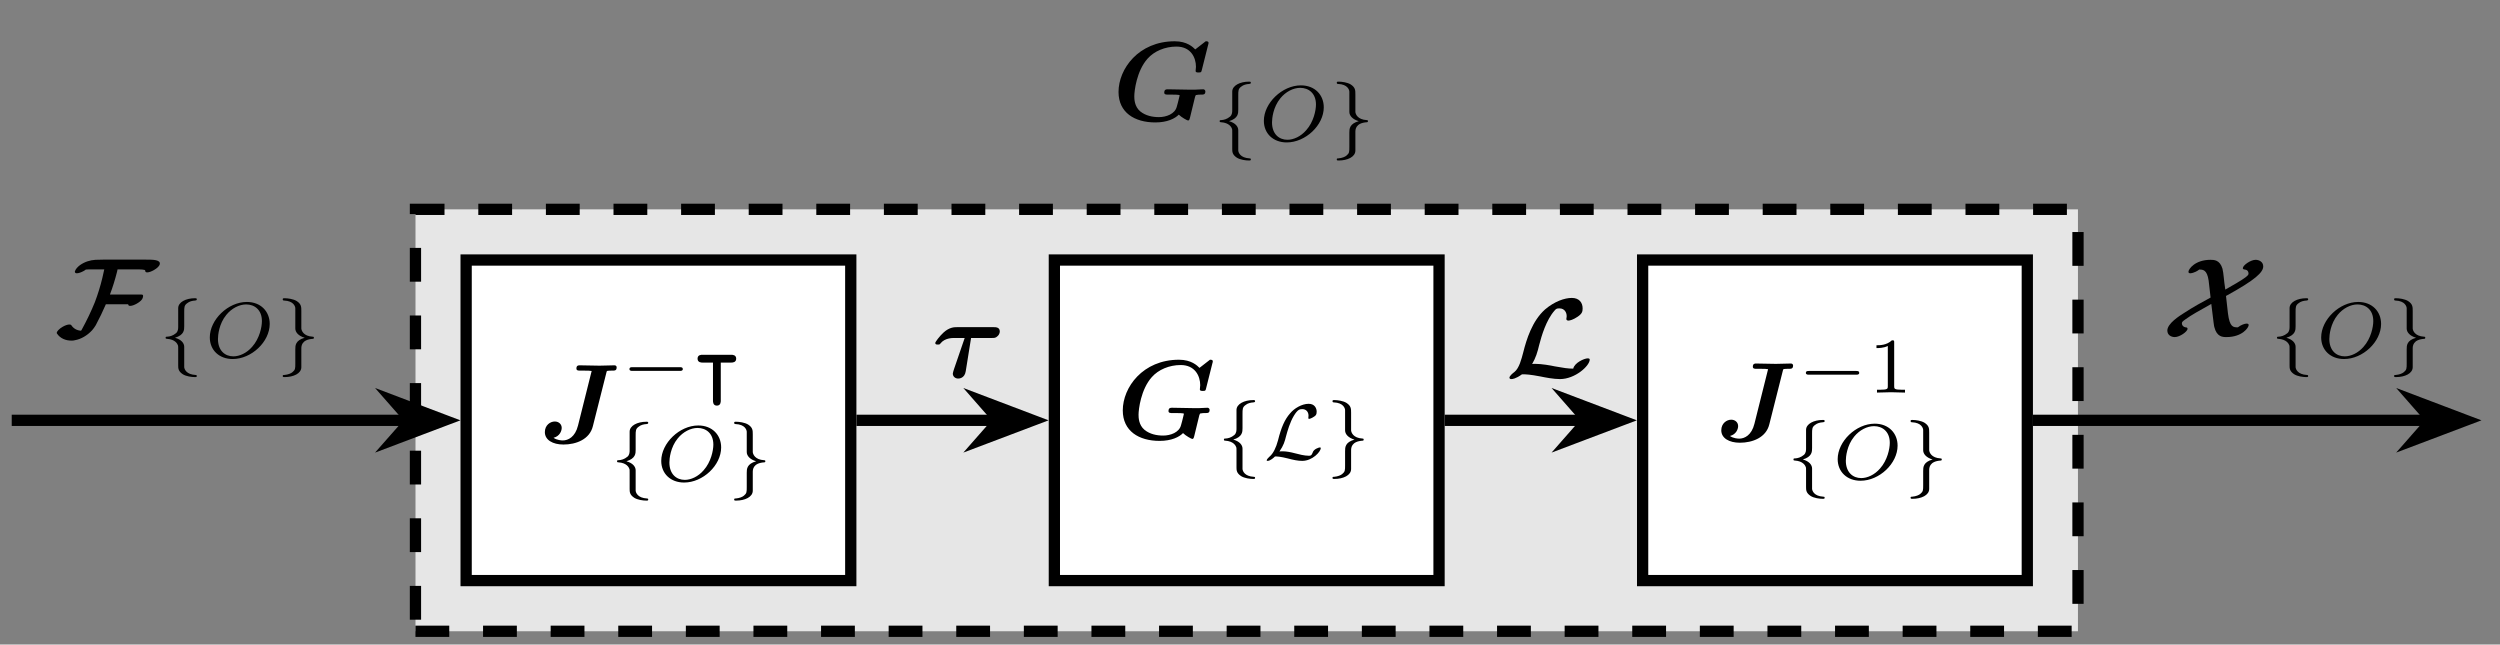 <?xml version="1.0" encoding="UTF-8"?>
<svg xmlns="http://www.w3.org/2000/svg" xmlns:xlink="http://www.w3.org/1999/xlink" width="220.418" height="56.826" viewBox="0 0 220.418 56.826">
<rect x="0" y="0" width="220.418" height="56.826" fill="#808080" stroke="none"/>
<defs>
<g>
<g id="glyph-0-0">
<path d="M 7.297 -2.094 C 7.344 -2.234 7.359 -2.25 7.422 -2.25 C 7.547 -2.281 7.688 -2.281 7.797 -2.281 C 8.047 -2.281 8.203 -2.281 8.203 -2.562 C 8.203 -2.609 8.172 -2.75 8 -2.75 C 7.781 -2.75 7.547 -2.719 7.328 -2.719 C 7.109 -2.719 6.875 -2.719 6.656 -2.719 C 6.266 -2.719 5.281 -2.75 4.891 -2.75 C 4.766 -2.75 4.578 -2.75 4.578 -2.453 C 4.578 -2.281 4.766 -2.281 4.922 -2.281 L 5.281 -2.281 C 5.391 -2.281 5.938 -2.281 5.938 -2.219 C 5.938 -2.203 5.938 -2.188 5.875 -1.953 C 5.859 -1.875 5.703 -1.25 5.688 -1.234 C 5.531 -0.562 4.734 -0.297 4.109 -0.297 C 3.531 -0.297 2.938 -0.422 2.469 -0.797 C 1.938 -1.234 1.938 -1.922 1.938 -2.141 C 1.938 -2.594 2.141 -4.375 3.109 -5.453 C 3.688 -6.109 4.641 -6.516 5.656 -6.516 C 6.906 -6.516 7.375 -5.562 7.375 -4.734 C 7.375 -4.625 7.344 -4.484 7.344 -4.375 C 7.344 -4.234 7.469 -4.234 7.609 -4.234 C 7.828 -4.234 7.844 -4.25 7.891 -4.453 L 8.453 -6.688 C 8.469 -6.734 8.484 -6.781 8.484 -6.844 C 8.484 -6.984 8.344 -6.984 8.234 -6.984 L 7.312 -6.266 C 7.109 -6.469 6.594 -6.984 5.5 -6.984 C 2.312 -6.984 0.547 -4.547 0.547 -2.516 C 0.547 -0.703 1.953 0.172 3.797 0.172 C 4.844 0.172 5.531 -0.172 5.859 -0.516 C 6.109 -0.266 6.609 0 6.672 0 C 6.781 0 6.797 -0.078 6.844 -0.234 Z M 7.297 -2.094 "/>
</g>
<g id="glyph-0-1">
<path d="M 5.984 -6.156 C 6.016 -6.312 6.031 -6.312 6.109 -6.328 C 6.219 -6.344 6.359 -6.344 6.484 -6.344 C 6.734 -6.344 6.891 -6.344 6.891 -6.641 C 6.891 -6.656 6.891 -6.812 6.688 -6.812 C 6.484 -6.812 6.266 -6.797 6.062 -6.797 C 5.844 -6.797 5.609 -6.781 5.375 -6.781 C 4.984 -6.781 4.031 -6.812 3.641 -6.812 C 3.531 -6.812 3.344 -6.812 3.344 -6.531 C 3.344 -6.344 3.516 -6.344 3.688 -6.344 L 4.031 -6.344 C 4.422 -6.344 4.438 -6.344 4.688 -6.312 L 3.484 -1.5 C 3.234 -0.484 2.609 -0.188 2.141 -0.188 C 2.062 -0.188 1.625 -0.203 1.328 -0.422 C 1.875 -0.562 2.047 -1.031 2.047 -1.297 C 2.047 -1.625 1.781 -1.859 1.438 -1.859 C 1.047 -1.859 0.562 -1.547 0.562 -0.922 C 0.562 -0.234 1.25 0.172 2.203 0.172 C 3.312 0.172 4.516 -0.281 4.797 -1.453 Z M 5.984 -6.156 "/>
</g>
<g id="glyph-0-2">
<path d="M 3.469 -3.453 L 5.312 -3.453 C 5.516 -3.453 5.641 -3.453 5.797 -3.609 C 6 -3.781 6 -4 6 -4.031 C 6 -4.406 5.641 -4.406 5.469 -4.406 L 2.203 -4.406 C 2 -4.406 1.562 -4.406 1.047 -3.938 C 0.703 -3.625 0.312 -3.109 0.312 -3.016 C 0.312 -2.875 0.422 -2.875 0.531 -2.875 C 0.688 -2.875 0.703 -2.875 0.781 -2.984 C 1.156 -3.453 1.812 -3.453 2 -3.453 L 2.906 -3.453 L 2.547 -2.406 C 2.453 -2.156 2.234 -1.516 2.156 -1.266 C 2.047 -0.953 1.859 -0.422 1.859 -0.312 C 1.859 -0.047 2.078 0.125 2.328 0.125 C 2.391 0.125 2.906 0.125 3 -0.531 Z M 3.469 -3.453 "/>
</g>
<g id="glyph-1-0">
<path d="M 3.406 1.641 C 3.406 1.547 3.344 1.547 3.297 1.547 C 2.469 1.5 2.312 1.031 2.297 0.859 L 2.297 -0.938 C 2.297 -1.25 2.047 -1.578 1.484 -1.734 C 2.297 -1.984 2.297 -2.422 2.297 -2.75 L 2.297 -4 C 2.297 -4.422 2.297 -4.594 2.562 -4.781 C 2.75 -4.938 3 -5 3.266 -5.016 C 3.344 -5.031 3.406 -5.031 3.406 -5.125 C 3.406 -5.219 3.344 -5.219 3.234 -5.219 C 2.453 -5.219 1.766 -4.875 1.766 -4.344 L 1.766 -2.719 C 1.766 -2.547 1.766 -2.312 1.578 -2.141 C 1.297 -1.906 1.031 -1.844 0.797 -1.828 C 0.703 -1.828 0.656 -1.828 0.656 -1.734 C 0.656 -1.641 0.719 -1.641 0.766 -1.641 C 1.516 -1.594 1.703 -1.188 1.75 -1.047 C 1.766 -0.969 1.766 -0.953 1.766 -0.703 L 1.766 0.703 C 1.766 0.953 1.766 1.219 2.172 1.484 C 2.469 1.672 2.953 1.734 3.234 1.734 C 3.344 1.734 3.406 1.734 3.406 1.641 Z M 3.406 1.641 "/>
</g>
<g id="glyph-1-1">
<path d="M 3.406 -1.734 C 3.406 -1.828 3.344 -1.828 3.297 -1.828 C 2.484 -1.875 2.312 -2.359 2.297 -2.547 L 2.297 -4.094 C 2.297 -4.453 2.297 -4.703 1.891 -4.969 C 1.594 -5.156 1.094 -5.219 0.828 -5.219 C 0.719 -5.219 0.656 -5.219 0.656 -5.125 C 0.656 -5.031 0.719 -5.016 0.766 -5.016 C 1.625 -4.984 1.766 -4.484 1.766 -4.328 L 1.766 -2.547 C 1.766 -2.219 2.047 -1.891 2.594 -1.734 C 1.766 -1.5 1.766 -1.047 1.766 -0.719 L 1.766 0.531 C 1.766 0.969 1.766 1.094 1.516 1.297 C 1.391 1.406 1.141 1.516 0.797 1.547 C 0.703 1.547 0.656 1.547 0.656 1.641 C 0.656 1.734 0.719 1.734 0.828 1.734 C 1.594 1.734 2.297 1.422 2.297 0.859 L 2.297 -0.766 C 2.297 -0.984 2.297 -1.578 3.328 -1.641 C 3.328 -1.641 3.406 -1.641 3.406 -1.734 Z M 3.406 -1.734 "/>
</g>
<g id="glyph-1-2">
<path d="M 5.125 -0.984 C 5.125 -1.016 5.109 -1.047 5.062 -1.047 C 4.953 -1.047 4.5 -0.891 4.422 -0.609 C 4.312 -0.312 4.234 -0.312 4.062 -0.312 C 3.688 -0.312 3.188 -0.438 2.844 -0.531 C 2.484 -0.625 2.109 -0.703 1.75 -0.703 C 1.719 -0.703 1.578 -0.703 1.484 -0.688 C 1.859 -1.234 1.953 -1.578 2.062 -2.016 C 2.203 -2.531 2.406 -3.25 2.75 -3.828 C 3.094 -4.391 3.266 -4.422 3.5 -4.422 C 3.828 -4.422 4.047 -4.188 4.047 -3.844 C 4.047 -3.734 4.031 -3.656 4.031 -3.625 C 4.031 -3.594 4.047 -3.562 4.109 -3.562 C 4.125 -3.562 4.297 -3.594 4.547 -3.766 C 4.688 -3.859 4.766 -3.938 4.766 -4.203 C 4.766 -4.469 4.609 -4.891 4.062 -4.891 C 3.453 -4.891 2.781 -4.484 2.422 -4.047 C 1.953 -3.516 1.641 -2.812 1.359 -1.672 C 1.188 -1.031 0.938 -0.5 0.609 -0.234 C 0.547 -0.172 0.359 0 0.359 0.094 C 0.359 0.141 0.422 0.141 0.438 0.141 C 0.688 0.141 1 -0.156 1.094 -0.25 C 1.297 -0.25 1.578 -0.234 2.203 -0.078 C 2.734 0.062 3.109 0.141 3.5 0.141 C 4.375 0.141 5.125 -0.656 5.125 -0.984 Z M 5.125 -0.984 "/>
</g>
<g id="glyph-1-3">
<path d="M 5.453 -1.734 C 5.453 -1.906 5.297 -1.906 5.188 -1.906 L 1.016 -1.906 C 0.906 -1.906 0.75 -1.906 0.75 -1.734 C 0.75 -1.578 0.922 -1.578 1.016 -1.578 L 5.188 -1.578 C 5.281 -1.578 5.453 -1.578 5.453 -1.734 Z M 5.453 -1.734 "/>
</g>
<g id="glyph-2-0">
<path d="M 5.766 -2.953 C 5.766 -4.047 4.984 -4.891 3.75 -4.891 C 2.094 -4.891 0.484 -3.328 0.484 -1.766 C 0.484 -0.641 1.312 0.141 2.5 0.141 C 4.156 0.141 5.766 -1.375 5.766 -2.953 Z M 5.078 -3.203 C 5.078 -2.688 4.875 -1.672 4.219 -0.938 C 3.734 -0.375 3.094 -0.094 2.562 -0.094 C 1.828 -0.094 1.203 -0.594 1.203 -1.625 C 1.203 -1.969 1.297 -2.969 1.938 -3.75 C 2.406 -4.328 3.078 -4.672 3.688 -4.672 C 4.422 -4.672 5.078 -4.203 5.078 -3.203 Z M 5.078 -3.203 "/>
</g>
<g id="glyph-3-0">
<path d="M 2.594 -2.312 L 3.516 -2.312 C 3.609 -2.312 3.953 -2.312 3.953 -2.656 C 3.953 -3 3.609 -3 3.516 -3 L 0.969 -3 C 0.875 -3 0.547 -3 0.547 -2.656 C 0.547 -2.312 0.891 -2.312 0.969 -2.312 L 1.906 -2.312 L 1.906 1.047 C 1.906 1.141 1.906 1.484 2.25 1.484 C 2.594 1.484 2.594 1.141 2.594 1.047 Z M 2.594 -2.312 "/>
</g>
<g id="glyph-4-0">
<path d="M 3.281 0 L 3.281 -0.25 L 3.031 -0.25 C 2.328 -0.25 2.328 -0.344 2.328 -0.562 L 2.328 -4.422 C 2.328 -4.609 2.312 -4.609 2.125 -4.609 C 1.672 -4.172 1.047 -4.172 0.766 -4.172 L 0.766 -3.922 C 0.922 -3.922 1.391 -3.922 1.766 -4.109 L 1.766 -0.562 C 1.766 -0.344 1.766 -0.25 1.078 -0.25 L 0.812 -0.25 L 0.812 0 L 2.047 -0.031 Z M 3.281 0 "/>
</g>
<g id="glyph-5-0">
<path d="M 9.234 -6.406 C 9.344 -6.828 8.625 -6.828 8.047 -6.828 L 4.219 -6.828 L 3.562 -6.812 C 3.094 -6.781 2.625 -6.641 2.203 -6.344 C 2 -6.188 1.812 -6 1.75 -5.781 C 1.75 -5.672 1.812 -5.625 1.922 -5.625 C 2.078 -5.625 2.312 -5.703 2.531 -5.828 C 2.594 -5.859 2.656 -5.906 2.719 -5.953 C 2.891 -5.969 3.094 -5.969 3.281 -5.969 L 4.344 -5.969 L 4.172 -5.203 C 4 -4.484 3.781 -3.781 3.516 -3.078 C 3.188 -2.266 2.797 -1.453 2.359 -0.656 C 2.344 -0.625 2.328 -0.594 2.297 -0.562 C 1.922 -0.578 1.625 -0.766 1.438 -1.047 C 1.406 -1.094 1.344 -1.109 1.266 -1.109 C 1.109 -1.109 0.891 -1.031 0.672 -0.906 C 0.375 -0.734 0.156 -0.5 0.156 -0.375 C 0.156 -0.375 0.156 -0.328 0.172 -0.312 C 0.453 0.109 0.938 0.328 1.516 0.312 C 1.594 0.312 1.656 0.297 1.734 0.281 C 2.297 0.188 2.844 -0.141 3.266 -0.594 C 3.391 -0.734 3.5 -0.891 3.594 -1.047 C 3.922 -1.656 4.219 -2.281 4.484 -2.891 L 6.453 -2.891 C 6.453 -2.797 6.516 -2.75 6.625 -2.75 C 6.781 -2.75 7 -2.828 7.219 -2.953 C 7.5 -3.109 7.703 -3.312 7.734 -3.453 L 7.766 -3.594 C 7.781 -3.719 7.719 -3.75 7.609 -3.75 L 4.844 -3.75 C 5.094 -4.406 5.297 -5.078 5.469 -5.75 L 5.516 -5.969 L 7.094 -5.969 C 7.469 -5.969 7.984 -5.969 7.953 -5.859 C 7.953 -5.75 8.016 -5.703 8.125 -5.703 C 8.281 -5.703 8.5 -5.781 8.719 -5.906 C 9 -6.062 9.203 -6.266 9.234 -6.406 Z M 9.234 -6.406 "/>
</g>
<g id="glyph-5-1">
<path d="M 7.469 -1.547 C 7.469 -1.656 7.328 -1.656 7.297 -1.656 C 6.984 -1.656 6.125 -1.266 6.016 -0.75 C 5.531 -0.75 5.172 -0.812 4.375 -0.953 C 4.016 -1.031 3.234 -1.172 2.656 -1.172 C 2.578 -1.172 2.469 -1.172 2.391 -1.156 C 2.719 -1.719 2.859 -2.188 3.016 -2.844 C 3.219 -3.625 3.625 -5.031 4.375 -5.875 C 4.5 -6.016 4.547 -6.062 4.797 -6.062 C 5.25 -6.062 5.438 -5.703 5.438 -5.375 C 5.438 -5.266 5.406 -5.156 5.406 -5.125 C 5.406 -5.016 5.531 -4.984 5.578 -4.984 C 5.719 -4.984 6.016 -5.062 6.406 -5.328 C 6.797 -5.594 6.844 -5.781 6.844 -6.062 C 6.844 -6.562 6.547 -6.984 5.891 -6.984 C 5.25 -6.984 4.359 -6.672 3.531 -5.969 C 2.391 -4.953 1.891 -3.312 1.609 -2.188 C 1.453 -1.594 1.25 -0.781 0.828 -0.453 C 0.719 -0.375 0.391 -0.109 0.391 0.047 C 0.391 0.156 0.5 0.172 0.562 0.172 C 0.641 0.172 0.938 0.156 1.5 -0.25 C 1.875 -0.25 2.203 -0.234 3.109 -0.062 C 3.562 0.031 4.281 0.172 4.844 0.172 C 6.188 0.172 7.469 -1 7.469 -1.547 Z M 7.469 -1.547 "/>
</g>
<g id="glyph-5-2">
<path d="M 7.734 -1.062 C 7.734 -1.172 7.625 -1.188 7.547 -1.188 C 7.391 -1.188 7.062 -1.078 6.781 -0.859 C 6.375 -0.859 6.062 -0.859 5.906 -2.094 L 5.734 -3.625 C 8.359 -5.062 9.016 -5.719 9.016 -6.234 C 9.016 -6.641 8.641 -6.812 8.344 -6.812 C 7.906 -6.812 7.219 -6.328 7.219 -6.078 C 7.219 -6.031 7.234 -5.969 7.391 -5.953 C 7.703 -5.922 7.719 -5.672 7.719 -5.609 C 7.719 -5.5 7.688 -5.453 7.453 -5.266 C 7.031 -4.953 6.328 -4.562 5.672 -4.188 C 5.531 -5.109 5.531 -5.578 5.422 -6.031 C 5.188 -6.812 4.672 -6.812 4.359 -6.812 C 3.016 -6.812 2.422 -6 2.422 -5.75 C 2.422 -5.641 2.531 -5.625 2.594 -5.625 C 2.594 -5.625 2.938 -5.625 3.375 -5.953 C 3.688 -5.953 4.062 -5.953 4.203 -4.984 L 4.375 -3.484 C 3.703 -3.125 2.797 -2.625 2.062 -2.141 C 1.609 -1.859 0.562 -1.188 0.562 -0.578 C 0.562 -0.172 0.906 0 1.219 0 C 1.656 0 2.344 -0.484 2.344 -0.734 C 2.344 -0.844 2.234 -0.859 2.156 -0.859 C 1.984 -0.891 1.844 -1.031 1.844 -1.203 C 1.844 -1.328 1.891 -1.375 2.156 -1.562 C 2.641 -1.922 3.375 -2.328 4.438 -2.922 C 4.656 -1.125 4.672 -1 4.703 -0.891 C 4.922 0 5.453 0 5.781 0 C 7.156 0 7.734 -0.828 7.734 -1.062 Z M 7.734 -1.062 "/>
</g>
</g>
<clipPath id="clip-0">
<path clip-rule="nonzero" d="M 36 17 L 184 17 L 184 56.652 L 36 56.652 Z M 36 17 "/>
</clipPath>
<clipPath id="clip-1">
<path clip-rule="nonzero" d="M 0.047 36 L 37 36 L 37 38 L 0.047 38 Z M 0.047 36 "/>
</clipPath>
<clipPath id="clip-2">
<path clip-rule="nonzero" d="M 198 21 L 219.793 21 L 219.793 53 L 198 53 Z M 198 21 "/>
</clipPath>
</defs>
<path fill-rule="nonzero" fill="rgb(89.999%, 89.999%, 89.999%)" fill-opacity="1" d="M 36.633 55.656 L 183.207 55.656 L 183.207 18.457 L 36.633 18.457 Z M 36.633 55.656 "/>
<g clip-path="url(#clip-0)">
<path fill="none" stroke-width="0.996" stroke-linecap="butt" stroke-linejoin="miter" stroke="rgb(0%, 0%, 0%)" stroke-opacity="1" stroke-dasharray="2.989 2.989" stroke-miterlimit="10" d="M -73.51 -18.656 L 73.513 -18.656 L 73.513 18.657 L -73.51 18.657 Z M -73.51 -18.656 " transform="matrix(0.997, 0, 0, -0.997, 109.919, 37.058)"/>
</g>
<g fill="rgb(0%, 0%, 0%)" fill-opacity="1">
<use xlink:href="#glyph-0-0" x="98.07" y="10.623"/>
</g>
<g fill="rgb(0%, 0%, 0%)" fill-opacity="1">
<use xlink:href="#glyph-1-0" x="106.877" y="12.417"/>
</g>
<g fill="rgb(0%, 0%, 0%)" fill-opacity="1">
<use xlink:href="#glyph-2-0" x="110.947" y="12.417"/>
</g>
<g fill="rgb(0%, 0%, 0%)" fill-opacity="1">
<use xlink:href="#glyph-1-1" x="117.203" y="12.417"/>
</g>
<path fill-rule="nonzero" fill="rgb(100%, 100%, 100%)" fill-opacity="1" stroke-width="0.996" stroke-linecap="butt" stroke-linejoin="miter" stroke="rgb(0%, 0%, 0%)" stroke-opacity="1" stroke-miterlimit="10" d="M -17.01 -14.173 L 17.008 -14.173 L 17.008 14.175 L -17.01 14.175 Z M -17.01 -14.173 " transform="matrix(0.997, 0, 0, -0.997, 109.919, 37.058)"/>
<g fill="rgb(0%, 0%, 0%)" fill-opacity="1">
<use xlink:href="#glyph-0-0" x="98.445" y="38.7"/>
</g>
<g fill="rgb(0%, 0%, 0%)" fill-opacity="1">
<use xlink:href="#glyph-1-0" x="107.252" y="40.493"/>
<use xlink:href="#glyph-1-2" x="111.321" y="40.493"/>
<use xlink:href="#glyph-1-1" x="116.826" y="40.493"/>
</g>
<path fill-rule="nonzero" fill="rgb(100%, 100%, 100%)" fill-opacity="1" stroke-width="0.996" stroke-linecap="butt" stroke-linejoin="miter" stroke="rgb(0%, 0%, 0%)" stroke-opacity="1" stroke-miterlimit="10" d="M -69.028 -14.173 L -35.014 -14.173 L -35.014 14.175 L -69.028 14.175 Z M -69.028 -14.173 " transform="matrix(0.997, 0, 0, -0.997, 109.919, 37.058)"/>
<g fill="rgb(0%, 0%, 0%)" fill-opacity="1">
<use xlink:href="#glyph-0-1" x="47.477" y="39.021"/>
</g>
<g fill="rgb(0%, 0%, 0%)" fill-opacity="1">
<use xlink:href="#glyph-1-3" x="54.747" y="34.279"/>
</g>
<g fill="rgb(0%, 0%, 0%)" fill-opacity="1">
<use xlink:href="#glyph-3-0" x="60.955" y="34.279"/>
</g>
<g fill="rgb(0%, 0%, 0%)" fill-opacity="1">
<use xlink:href="#glyph-1-0" x="53.747" y="42.403"/>
</g>
<g fill="rgb(0%, 0%, 0%)" fill-opacity="1">
<use xlink:href="#glyph-2-0" x="57.816" y="42.403"/>
</g>
<g fill="rgb(0%, 0%, 0%)" fill-opacity="1">
<use xlink:href="#glyph-1-1" x="64.073" y="42.403"/>
</g>
<path fill-rule="nonzero" fill="rgb(100%, 100%, 100%)" fill-opacity="1" stroke-width="0.996" stroke-linecap="butt" stroke-linejoin="miter" stroke="rgb(0%, 0%, 0%)" stroke-opacity="1" stroke-miterlimit="10" d="M 35.012 -14.173 L 69.03 -14.173 L 69.03 14.175 L 35.012 14.175 Z M 35.012 -14.173 " transform="matrix(0.997, 0, 0, -0.997, 109.919, 37.058)"/>
<g fill="rgb(0%, 0%, 0%)" fill-opacity="1">
<use xlink:href="#glyph-0-1" x="151.199" y="38.862"/>
</g>
<g fill="rgb(0%, 0%, 0%)" fill-opacity="1">
<use xlink:href="#glyph-1-3" x="158.469" y="34.613"/>
</g>
<g fill="rgb(0%, 0%, 0%)" fill-opacity="1">
<use xlink:href="#glyph-4-0" x="164.677" y="34.613"/>
</g>
<g fill="rgb(0%, 0%, 0%)" fill-opacity="1">
<use xlink:href="#glyph-1-0" x="157.469" y="42.245"/>
</g>
<g fill="rgb(0%, 0%, 0%)" fill-opacity="1">
<use xlink:href="#glyph-2-0" x="161.539" y="42.245"/>
</g>
<g fill="rgb(0%, 0%, 0%)" fill-opacity="1">
<use xlink:href="#glyph-1-1" x="167.795" y="42.245"/>
</g>
<g clip-path="url(#clip-1)">
<path fill="none" stroke-width="0.996" stroke-linecap="butt" stroke-linejoin="miter" stroke="rgb(0%, 0%, 0%)" stroke-opacity="1" stroke-miterlimit="10" d="M -74.161 -0.001 L -109.213 -0.001 " transform="matrix(0.997, 0, 0, -0.997, 109.919, 37.058)"/>
</g>
<path fill-rule="nonzero" fill="rgb(0%, 0%, 0%)" fill-opacity="1" stroke-width="0.996" stroke-linecap="butt" stroke-linejoin="miter" stroke="rgb(0%, 0%, 0%)" stroke-opacity="1" stroke-miterlimit="10" d="M 6.055 -0.001 L 1.608 1.684 L 3.089 -0.001 L 1.608 -1.682 Z M 6.055 -0.001 " transform="matrix(0.997, 0, 0, -0.997, 33.155, 37.058)"/>
<g fill="rgb(0%, 0%, 0%)" fill-opacity="1">
<use xlink:href="#glyph-5-0" x="4.849" y="29.719"/>
</g>
<g fill="rgb(0%, 0%, 0%)" fill-opacity="1">
<use xlink:href="#glyph-1-0" x="13.945" y="31.513"/>
</g>
<g fill="rgb(0%, 0%, 0%)" fill-opacity="1">
<use xlink:href="#glyph-2-0" x="18.014" y="31.513"/>
</g>
<g fill="rgb(0%, 0%, 0%)" fill-opacity="1">
<use xlink:href="#glyph-1-1" x="24.271" y="31.513"/>
</g>
<path fill="none" stroke-width="0.996" stroke-linecap="butt" stroke-linejoin="miter" stroke="rgb(0%, 0%, 0%)" stroke-opacity="1" stroke-miterlimit="10" d="M -34.513 -0.001 L -22.139 -0.001 " transform="matrix(0.997, 0, 0, -0.997, 109.919, 37.058)"/>
<path fill-rule="nonzero" fill="rgb(0%, 0%, 0%)" fill-opacity="1" stroke-width="0.996" stroke-linecap="butt" stroke-linejoin="miter" stroke="rgb(0%, 0%, 0%)" stroke-opacity="1" stroke-miterlimit="10" d="M 6.052 -0.001 L 1.609 1.684 L 3.086 -0.001 L 1.609 -1.682 Z M 6.052 -0.001 " transform="matrix(0.997, 0, 0, -0.997, 85.017, 37.058)"/>
<g fill="rgb(0%, 0%, 0%)" fill-opacity="1">
<use xlink:href="#glyph-0-2" x="82.148" y="33.251"/>
</g>
<path fill="none" stroke-width="0.996" stroke-linecap="butt" stroke-linejoin="miter" stroke="rgb(0%, 0%, 0%)" stroke-opacity="1" stroke-miterlimit="10" d="M 17.506 -0.001 L 29.879 -0.001 " transform="matrix(0.997, 0, 0, -0.997, 109.919, 37.058)"/>
<path fill-rule="nonzero" fill="rgb(0%, 0%, 0%)" fill-opacity="1" stroke-width="0.996" stroke-linecap="butt" stroke-linejoin="miter" stroke="rgb(0%, 0%, 0%)" stroke-opacity="1" stroke-miterlimit="10" d="M 6.054 -0.001 L 1.611 1.684 L 3.088 -0.001 L 1.611 -1.682 Z M 6.054 -0.001 " transform="matrix(0.997, 0, 0, -0.997, 136.879, 37.058)"/>
<g fill="rgb(0%, 0%, 0%)" fill-opacity="1">
<use xlink:href="#glyph-5-1" x="132.692" y="33.251"/>
</g>
<path fill="none" stroke-width="0.996" stroke-linecap="butt" stroke-linejoin="miter" stroke="rgb(0%, 0%, 0%)" stroke-opacity="1" stroke-miterlimit="10" d="M 69.528 -0.001 L 104.58 -0.001 " transform="matrix(0.997, 0, 0, -0.997, 109.919, 37.058)"/>
<path fill-rule="nonzero" fill="rgb(0%, 0%, 0%)" fill-opacity="1" d="M 217.383 37.059 L 212.953 35.379 L 214.426 37.059 L 212.953 38.734 Z M 217.383 37.059 "/>
<g clip-path="url(#clip-2)">
<path fill="none" stroke-width="0.996" stroke-linecap="butt" stroke-linejoin="miter" stroke="rgb(0%, 0%, 0%)" stroke-opacity="1" stroke-miterlimit="10" d="M 6.053 -0.001 L 1.61 1.684 L 3.087 -0.001 L 1.61 -1.682 Z M 6.053 -0.001 " transform="matrix(0.997, 0, 0, -0.997, 211.348, 37.058)"/>
</g>
<g fill="rgb(0%, 0%, 0%)" fill-opacity="1">
<use xlink:href="#glyph-5-2" x="190.526" y="29.719"/>
</g>
<g fill="rgb(0%, 0%, 0%)" fill-opacity="1">
<use xlink:href="#glyph-1-0" x="200.099" y="31.513"/>
</g>
<g fill="rgb(0%, 0%, 0%)" fill-opacity="1">
<use xlink:href="#glyph-2-0" x="204.168" y="31.513"/>
</g>
<g fill="rgb(0%, 0%, 0%)" fill-opacity="1">
<use xlink:href="#glyph-1-1" x="210.425" y="31.513"/>
</g>
</svg>
